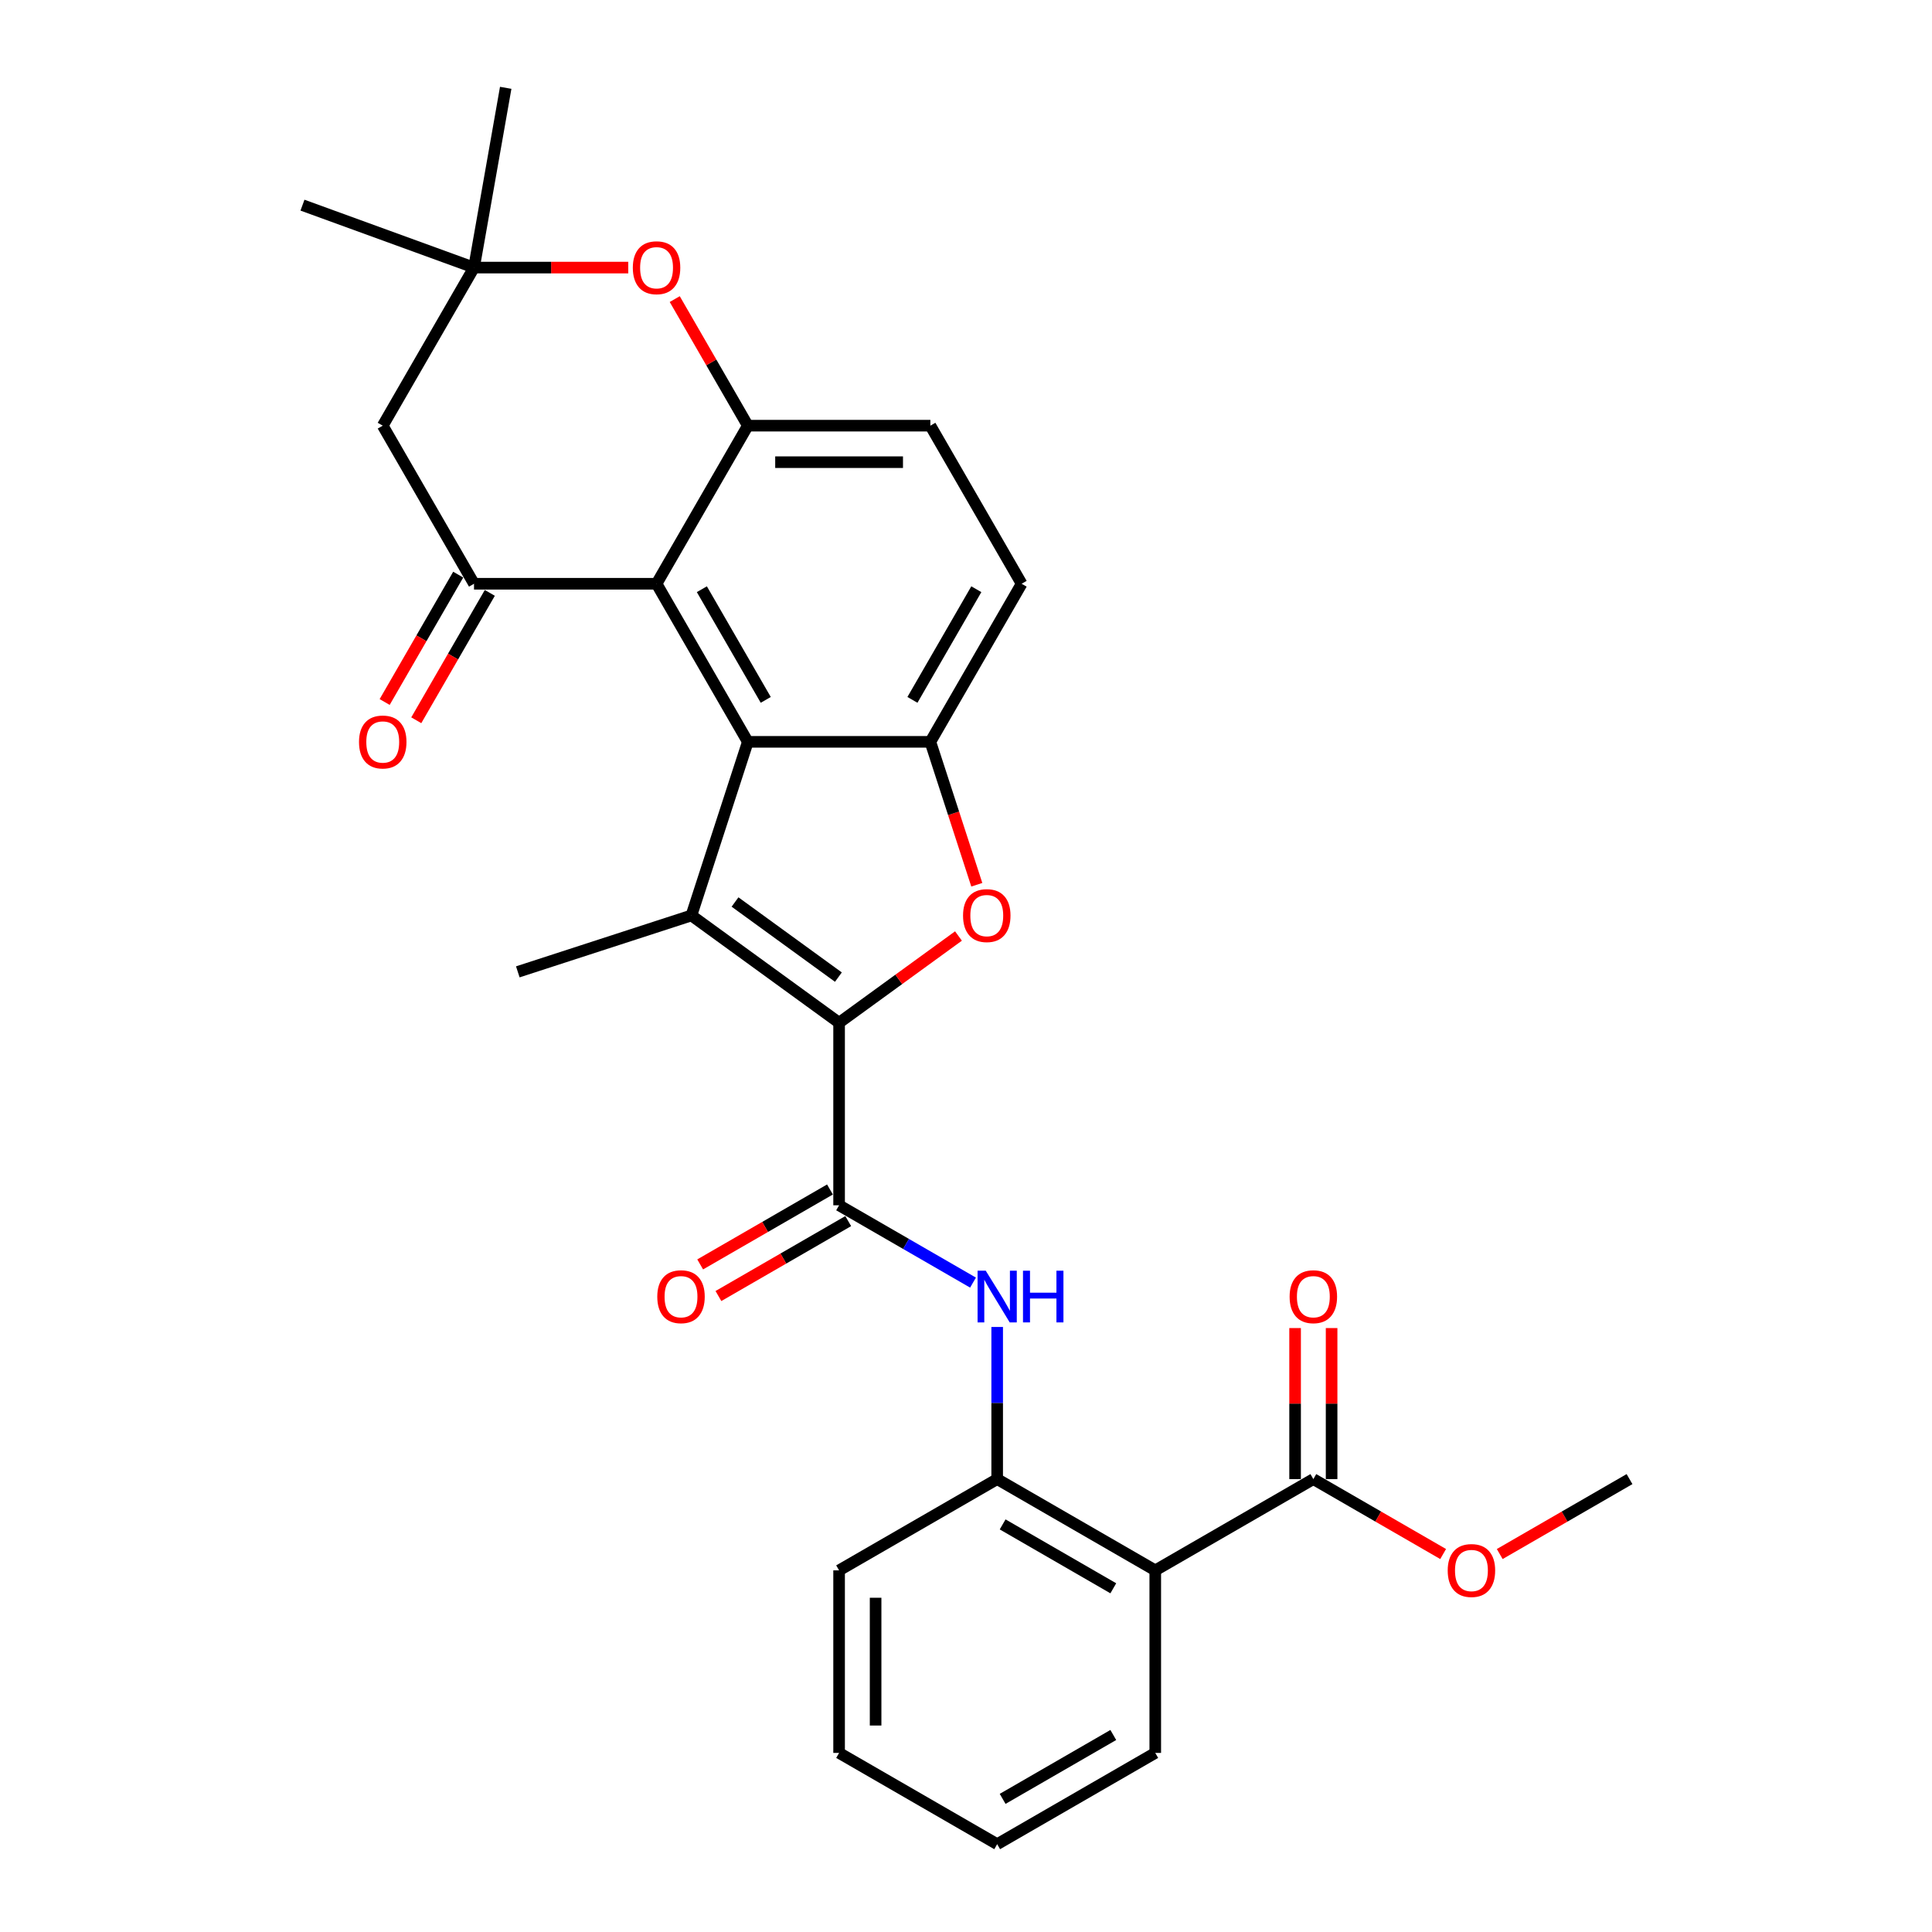 <?xml version='1.0' encoding='iso-8859-1'?>
<svg version='1.1' baseProfile='full'
              xmlns='http://www.w3.org/2000/svg'
                      xmlns:rdkit='http://www.rdkit.org/xml'
                      xmlns:xlink='http://www.w3.org/1999/xlink'
                  xml:space='preserve'
width='1000px' height='1000px' viewBox='0 0 1000 1000'>
<!-- END OF HEADER -->
<rect style='opacity:1.0;fill:#FFFFFF;stroke:none' width='1000' height='1000' x='0' y='0'> </rect>
<path class='bond-0' d='M 434.314,529.371 L 357.875,473.836' style='fill:none;fill-rule:evenodd;stroke:#000000;stroke-width:6px;stroke-linecap:butt;stroke-linejoin:miter;stroke-opacity:1' />
<path class='bond-0' d='M 433.955,505.753 L 380.448,466.878' style='fill:none;fill-rule:evenodd;stroke:#000000;stroke-width:6px;stroke-linecap:butt;stroke-linejoin:miter;stroke-opacity:1' />
<path class='bond-2' d='M 434.314,529.371 L 465.21,506.923' style='fill:none;fill-rule:evenodd;stroke:#000000;stroke-width:6px;stroke-linecap:butt;stroke-linejoin:miter;stroke-opacity:1' />
<path class='bond-2' d='M 465.21,506.923 L 496.107,484.476' style='fill:none;fill-rule:evenodd;stroke:#FF0000;stroke-width:6px;stroke-linecap:butt;stroke-linejoin:miter;stroke-opacity:1' />
<path class='bond-4' d='M 434.314,529.371 L 434.314,623.854' style='fill:none;fill-rule:evenodd;stroke:#000000;stroke-width:6px;stroke-linecap:butt;stroke-linejoin:miter;stroke-opacity:1' />
<path class='bond-1' d='M 357.875,473.836 L 387.072,383.977' style='fill:none;fill-rule:evenodd;stroke:#000000;stroke-width:6px;stroke-linecap:butt;stroke-linejoin:miter;stroke-opacity:1' />
<path class='bond-20' d='M 357.875,473.836 L 268.016,503.032' style='fill:none;fill-rule:evenodd;stroke:#000000;stroke-width:6px;stroke-linecap:butt;stroke-linejoin:miter;stroke-opacity:1' />
<path class='bond-3' d='M 387.072,383.977 L 339.831,302.152' style='fill:none;fill-rule:evenodd;stroke:#000000;stroke-width:6px;stroke-linecap:butt;stroke-linejoin:miter;stroke-opacity:1' />
<path class='bond-3' d='M 396.351,362.255 L 363.282,304.977' style='fill:none;fill-rule:evenodd;stroke:#000000;stroke-width:6px;stroke-linecap:butt;stroke-linejoin:miter;stroke-opacity:1' />
<path class='bond-29' d='M 387.072,383.977 L 481.555,383.977' style='fill:none;fill-rule:evenodd;stroke:#000000;stroke-width:6px;stroke-linecap:butt;stroke-linejoin:miter;stroke-opacity:1' />
<path class='bond-5' d='M 505.589,457.943 L 493.572,420.96' style='fill:none;fill-rule:evenodd;stroke:#FF0000;stroke-width:6px;stroke-linecap:butt;stroke-linejoin:miter;stroke-opacity:1' />
<path class='bond-5' d='M 493.572,420.96 L 481.555,383.977' style='fill:none;fill-rule:evenodd;stroke:#000000;stroke-width:6px;stroke-linecap:butt;stroke-linejoin:miter;stroke-opacity:1' />
<path class='bond-6' d='M 339.831,302.152 L 245.347,302.152' style='fill:none;fill-rule:evenodd;stroke:#000000;stroke-width:6px;stroke-linecap:butt;stroke-linejoin:miter;stroke-opacity:1' />
<path class='bond-7' d='M 339.831,302.152 L 387.072,220.327' style='fill:none;fill-rule:evenodd;stroke:#000000;stroke-width:6px;stroke-linecap:butt;stroke-linejoin:miter;stroke-opacity:1' />
<path class='bond-9' d='M 434.314,623.854 L 468.971,643.864' style='fill:none;fill-rule:evenodd;stroke:#000000;stroke-width:6px;stroke-linecap:butt;stroke-linejoin:miter;stroke-opacity:1' />
<path class='bond-9' d='M 468.971,643.864 L 503.629,663.874' style='fill:none;fill-rule:evenodd;stroke:#0000FF;stroke-width:6px;stroke-linecap:butt;stroke-linejoin:miter;stroke-opacity:1' />
<path class='bond-16' d='M 429.59,615.672 L 396,635.065' style='fill:none;fill-rule:evenodd;stroke:#000000;stroke-width:6px;stroke-linecap:butt;stroke-linejoin:miter;stroke-opacity:1' />
<path class='bond-16' d='M 396,635.065 L 362.41,654.458' style='fill:none;fill-rule:evenodd;stroke:#FF0000;stroke-width:6px;stroke-linecap:butt;stroke-linejoin:miter;stroke-opacity:1' />
<path class='bond-16' d='M 439.038,632.037 L 405.448,651.43' style='fill:none;fill-rule:evenodd;stroke:#000000;stroke-width:6px;stroke-linecap:butt;stroke-linejoin:miter;stroke-opacity:1' />
<path class='bond-16' d='M 405.448,651.43 L 371.858,670.823' style='fill:none;fill-rule:evenodd;stroke:#FF0000;stroke-width:6px;stroke-linecap:butt;stroke-linejoin:miter;stroke-opacity:1' />
<path class='bond-17' d='M 481.555,383.977 L 528.797,302.152' style='fill:none;fill-rule:evenodd;stroke:#000000;stroke-width:6px;stroke-linecap:butt;stroke-linejoin:miter;stroke-opacity:1' />
<path class='bond-17' d='M 472.277,362.255 L 505.346,304.977' style='fill:none;fill-rule:evenodd;stroke:#000000;stroke-width:6px;stroke-linecap:butt;stroke-linejoin:miter;stroke-opacity:1' />
<path class='bond-13' d='M 245.347,302.152 L 198.106,220.327' style='fill:none;fill-rule:evenodd;stroke:#000000;stroke-width:6px;stroke-linecap:butt;stroke-linejoin:miter;stroke-opacity:1' />
<path class='bond-15' d='M 237.165,297.428 L 218.132,330.394' style='fill:none;fill-rule:evenodd;stroke:#000000;stroke-width:6px;stroke-linecap:butt;stroke-linejoin:miter;stroke-opacity:1' />
<path class='bond-15' d='M 218.132,330.394 L 199.099,363.36' style='fill:none;fill-rule:evenodd;stroke:#FF0000;stroke-width:6px;stroke-linecap:butt;stroke-linejoin:miter;stroke-opacity:1' />
<path class='bond-15' d='M 253.53,306.876 L 234.497,339.842' style='fill:none;fill-rule:evenodd;stroke:#000000;stroke-width:6px;stroke-linecap:butt;stroke-linejoin:miter;stroke-opacity:1' />
<path class='bond-15' d='M 234.497,339.842 L 215.464,372.809' style='fill:none;fill-rule:evenodd;stroke:#FF0000;stroke-width:6px;stroke-linecap:butt;stroke-linejoin:miter;stroke-opacity:1' />
<path class='bond-10' d='M 387.072,220.327 L 368.159,187.569' style='fill:none;fill-rule:evenodd;stroke:#000000;stroke-width:6px;stroke-linecap:butt;stroke-linejoin:miter;stroke-opacity:1' />
<path class='bond-10' d='M 368.159,187.569 L 349.246,154.81' style='fill:none;fill-rule:evenodd;stroke:#FF0000;stroke-width:6px;stroke-linecap:butt;stroke-linejoin:miter;stroke-opacity:1' />
<path class='bond-30' d='M 387.072,220.327 L 481.555,220.327' style='fill:none;fill-rule:evenodd;stroke:#000000;stroke-width:6px;stroke-linecap:butt;stroke-linejoin:miter;stroke-opacity:1' />
<path class='bond-30' d='M 401.245,239.224 L 467.383,239.224' style='fill:none;fill-rule:evenodd;stroke:#000000;stroke-width:6px;stroke-linecap:butt;stroke-linejoin:miter;stroke-opacity:1' />
<path class='bond-8' d='M 597.963,812.821 L 516.138,765.579' style='fill:none;fill-rule:evenodd;stroke:#000000;stroke-width:6px;stroke-linecap:butt;stroke-linejoin:miter;stroke-opacity:1' />
<path class='bond-8' d='M 576.241,822.099 L 518.964,789.03' style='fill:none;fill-rule:evenodd;stroke:#000000;stroke-width:6px;stroke-linecap:butt;stroke-linejoin:miter;stroke-opacity:1' />
<path class='bond-12' d='M 597.963,812.821 L 679.788,765.579' style='fill:none;fill-rule:evenodd;stroke:#000000;stroke-width:6px;stroke-linecap:butt;stroke-linejoin:miter;stroke-opacity:1' />
<path class='bond-22' d='M 597.963,812.821 L 597.963,907.304' style='fill:none;fill-rule:evenodd;stroke:#000000;stroke-width:6px;stroke-linecap:butt;stroke-linejoin:miter;stroke-opacity:1' />
<path class='bond-11' d='M 516.138,686.837 L 516.138,726.208' style='fill:none;fill-rule:evenodd;stroke:#0000FF;stroke-width:6px;stroke-linecap:butt;stroke-linejoin:miter;stroke-opacity:1' />
<path class='bond-11' d='M 516.138,726.208 L 516.138,765.579' style='fill:none;fill-rule:evenodd;stroke:#000000;stroke-width:6px;stroke-linecap:butt;stroke-linejoin:miter;stroke-opacity:1' />
<path class='bond-14' d='M 325.186,138.502 L 285.267,138.502' style='fill:none;fill-rule:evenodd;stroke:#FF0000;stroke-width:6px;stroke-linecap:butt;stroke-linejoin:miter;stroke-opacity:1' />
<path class='bond-14' d='M 285.267,138.502 L 245.347,138.502' style='fill:none;fill-rule:evenodd;stroke:#000000;stroke-width:6px;stroke-linecap:butt;stroke-linejoin:miter;stroke-opacity:1' />
<path class='bond-23' d='M 516.138,765.579 L 434.314,812.821' style='fill:none;fill-rule:evenodd;stroke:#000000;stroke-width:6px;stroke-linecap:butt;stroke-linejoin:miter;stroke-opacity:1' />
<path class='bond-19' d='M 689.236,765.579 L 689.236,726.491' style='fill:none;fill-rule:evenodd;stroke:#000000;stroke-width:6px;stroke-linecap:butt;stroke-linejoin:miter;stroke-opacity:1' />
<path class='bond-19' d='M 689.236,726.491 L 689.236,687.404' style='fill:none;fill-rule:evenodd;stroke:#FF0000;stroke-width:6px;stroke-linecap:butt;stroke-linejoin:miter;stroke-opacity:1' />
<path class='bond-19' d='M 670.34,765.579 L 670.34,726.491' style='fill:none;fill-rule:evenodd;stroke:#000000;stroke-width:6px;stroke-linecap:butt;stroke-linejoin:miter;stroke-opacity:1' />
<path class='bond-19' d='M 670.34,726.491 L 670.34,687.404' style='fill:none;fill-rule:evenodd;stroke:#FF0000;stroke-width:6px;stroke-linecap:butt;stroke-linejoin:miter;stroke-opacity:1' />
<path class='bond-21' d='M 679.788,765.579 L 713.378,784.972' style='fill:none;fill-rule:evenodd;stroke:#000000;stroke-width:6px;stroke-linecap:butt;stroke-linejoin:miter;stroke-opacity:1' />
<path class='bond-21' d='M 713.378,784.972 L 746.968,804.366' style='fill:none;fill-rule:evenodd;stroke:#FF0000;stroke-width:6px;stroke-linecap:butt;stroke-linejoin:miter;stroke-opacity:1' />
<path class='bond-32' d='M 198.106,220.327 L 245.347,138.502' style='fill:none;fill-rule:evenodd;stroke:#000000;stroke-width:6px;stroke-linecap:butt;stroke-linejoin:miter;stroke-opacity:1' />
<path class='bond-24' d='M 245.347,138.502 L 261.754,45.455' style='fill:none;fill-rule:evenodd;stroke:#000000;stroke-width:6px;stroke-linecap:butt;stroke-linejoin:miter;stroke-opacity:1' />
<path class='bond-25' d='M 245.347,138.502 L 156.562,106.187' style='fill:none;fill-rule:evenodd;stroke:#000000;stroke-width:6px;stroke-linecap:butt;stroke-linejoin:miter;stroke-opacity:1' />
<path class='bond-18' d='M 528.797,302.152 L 481.555,220.327' style='fill:none;fill-rule:evenodd;stroke:#000000;stroke-width:6px;stroke-linecap:butt;stroke-linejoin:miter;stroke-opacity:1' />
<path class='bond-26' d='M 776.258,804.366 L 809.848,784.972' style='fill:none;fill-rule:evenodd;stroke:#FF0000;stroke-width:6px;stroke-linecap:butt;stroke-linejoin:miter;stroke-opacity:1' />
<path class='bond-26' d='M 809.848,784.972 L 843.438,765.579' style='fill:none;fill-rule:evenodd;stroke:#000000;stroke-width:6px;stroke-linecap:butt;stroke-linejoin:miter;stroke-opacity:1' />
<path class='bond-31' d='M 597.963,907.304 L 516.138,954.545' style='fill:none;fill-rule:evenodd;stroke:#000000;stroke-width:6px;stroke-linecap:butt;stroke-linejoin:miter;stroke-opacity:1' />
<path class='bond-31' d='M 576.241,898.025 L 518.964,931.094' style='fill:none;fill-rule:evenodd;stroke:#000000;stroke-width:6px;stroke-linecap:butt;stroke-linejoin:miter;stroke-opacity:1' />
<path class='bond-28' d='M 434.314,812.821 L 434.314,907.304' style='fill:none;fill-rule:evenodd;stroke:#000000;stroke-width:6px;stroke-linecap:butt;stroke-linejoin:miter;stroke-opacity:1' />
<path class='bond-28' d='M 453.21,826.993 L 453.21,893.131' style='fill:none;fill-rule:evenodd;stroke:#000000;stroke-width:6px;stroke-linecap:butt;stroke-linejoin:miter;stroke-opacity:1' />
<path class='bond-27' d='M 516.138,954.545 L 434.314,907.304' style='fill:none;fill-rule:evenodd;stroke:#000000;stroke-width:6px;stroke-linecap:butt;stroke-linejoin:miter;stroke-opacity:1' />
<path  class='atom-3' d='M 498.469 473.911
Q 498.469 467.486, 501.644 463.896
Q 504.819 460.306, 510.752 460.306
Q 516.686 460.306, 519.86 463.896
Q 523.035 467.486, 523.035 473.911
Q 523.035 480.412, 519.823 484.115
Q 516.61 487.781, 510.752 487.781
Q 504.856 487.781, 501.644 484.115
Q 498.469 480.449, 498.469 473.911
M 510.752 484.758
Q 514.834 484.758, 517.026 482.037
Q 519.256 479.278, 519.256 473.911
Q 519.256 468.658, 517.026 466.012
Q 514.834 463.329, 510.752 463.329
Q 506.67 463.329, 504.441 465.975
Q 502.249 468.62, 502.249 473.911
Q 502.249 479.316, 504.441 482.037
Q 506.67 484.758, 510.752 484.758
' fill='#FF0000'/>
<path  class='atom-10' d='M 510.224 657.717
L 518.992 671.89
Q 519.861 673.288, 521.259 675.82
Q 522.658 678.352, 522.733 678.503
L 522.733 657.717
L 526.286 657.717
L 526.286 684.475
L 522.62 684.475
L 513.21 668.98
Q 512.114 667.166, 510.942 665.087
Q 509.808 663.008, 509.468 662.366
L 509.468 684.475
L 505.991 684.475
L 505.991 657.717
L 510.224 657.717
' fill='#0000FF'/>
<path  class='atom-10' d='M 529.498 657.717
L 533.127 657.717
L 533.127 669.093
L 546.808 669.093
L 546.808 657.717
L 550.436 657.717
L 550.436 684.475
L 546.808 684.475
L 546.808 672.116
L 533.127 672.116
L 533.127 684.475
L 529.498 684.475
L 529.498 657.717
' fill='#0000FF'/>
<path  class='atom-11' d='M 327.548 138.578
Q 327.548 132.153, 330.722 128.563
Q 333.897 124.972, 339.831 124.972
Q 345.764 124.972, 348.939 128.563
Q 352.113 132.153, 352.113 138.578
Q 352.113 145.078, 348.901 148.782
Q 345.689 152.448, 339.831 152.448
Q 333.935 152.448, 330.722 148.782
Q 327.548 145.116, 327.548 138.578
M 339.831 149.425
Q 343.912 149.425, 346.104 146.703
Q 348.334 143.945, 348.334 138.578
Q 348.334 133.325, 346.104 130.679
Q 343.912 127.996, 339.831 127.996
Q 335.749 127.996, 333.519 130.641
Q 331.327 133.287, 331.327 138.578
Q 331.327 143.982, 333.519 146.703
Q 335.749 149.425, 339.831 149.425
' fill='#FF0000'/>
<path  class='atom-16' d='M 185.823 384.052
Q 185.823 377.627, 188.998 374.037
Q 192.172 370.447, 198.106 370.447
Q 204.039 370.447, 207.214 374.037
Q 210.389 377.627, 210.389 384.052
Q 210.389 390.553, 207.176 394.256
Q 203.964 397.922, 198.106 397.922
Q 192.21 397.922, 188.998 394.256
Q 185.823 390.591, 185.823 384.052
M 198.106 394.899
Q 202.188 394.899, 204.38 392.178
Q 206.609 389.419, 206.609 384.052
Q 206.609 378.799, 204.38 376.153
Q 202.188 373.47, 198.106 373.47
Q 194.024 373.47, 191.794 376.116
Q 189.602 378.761, 189.602 384.052
Q 189.602 389.457, 191.794 392.178
Q 194.024 394.899, 198.106 394.899
' fill='#FF0000'/>
<path  class='atom-17' d='M 340.206 671.172
Q 340.206 664.747, 343.381 661.156
Q 346.555 657.566, 352.489 657.566
Q 358.422 657.566, 361.597 661.156
Q 364.772 664.747, 364.772 671.172
Q 364.772 677.672, 361.559 681.376
Q 358.347 685.042, 352.489 685.042
Q 346.593 685.042, 343.381 681.376
Q 340.206 677.71, 340.206 671.172
M 352.489 682.018
Q 356.571 682.018, 358.763 679.297
Q 360.992 676.538, 360.992 671.172
Q 360.992 665.918, 358.763 663.273
Q 356.571 660.589, 352.489 660.589
Q 348.407 660.589, 346.177 663.235
Q 343.985 665.881, 343.985 671.172
Q 343.985 676.576, 346.177 679.297
Q 348.407 682.018, 352.489 682.018
' fill='#FF0000'/>
<path  class='atom-20' d='M 667.505 671.172
Q 667.505 664.747, 670.68 661.156
Q 673.855 657.566, 679.788 657.566
Q 685.722 657.566, 688.896 661.156
Q 692.071 664.747, 692.071 671.172
Q 692.071 677.672, 688.858 681.376
Q 685.646 685.042, 679.788 685.042
Q 673.892 685.042, 670.68 681.376
Q 667.505 677.71, 667.505 671.172
M 679.788 682.018
Q 683.87 682.018, 686.062 679.297
Q 688.292 676.538, 688.292 671.172
Q 688.292 665.918, 686.062 663.273
Q 683.87 660.589, 679.788 660.589
Q 675.706 660.589, 673.477 663.235
Q 671.285 665.881, 671.285 671.172
Q 671.285 676.576, 673.477 679.297
Q 675.706 682.018, 679.788 682.018
' fill='#FF0000'/>
<path  class='atom-22' d='M 749.33 812.896
Q 749.33 806.471, 752.505 802.881
Q 755.679 799.291, 761.613 799.291
Q 767.546 799.291, 770.721 802.881
Q 773.896 806.471, 773.896 812.896
Q 773.896 819.397, 770.683 823.101
Q 767.471 826.766, 761.613 826.766
Q 755.717 826.766, 752.505 823.101
Q 749.33 819.435, 749.33 812.896
M 761.613 823.743
Q 765.695 823.743, 767.887 821.022
Q 770.116 818.263, 770.116 812.896
Q 770.116 807.643, 767.887 804.998
Q 765.695 802.314, 761.613 802.314
Q 757.531 802.314, 755.301 804.96
Q 753.109 807.605, 753.109 812.896
Q 753.109 818.301, 755.301 821.022
Q 757.531 823.743, 761.613 823.743
' fill='#FF0000'/>
</svg>
